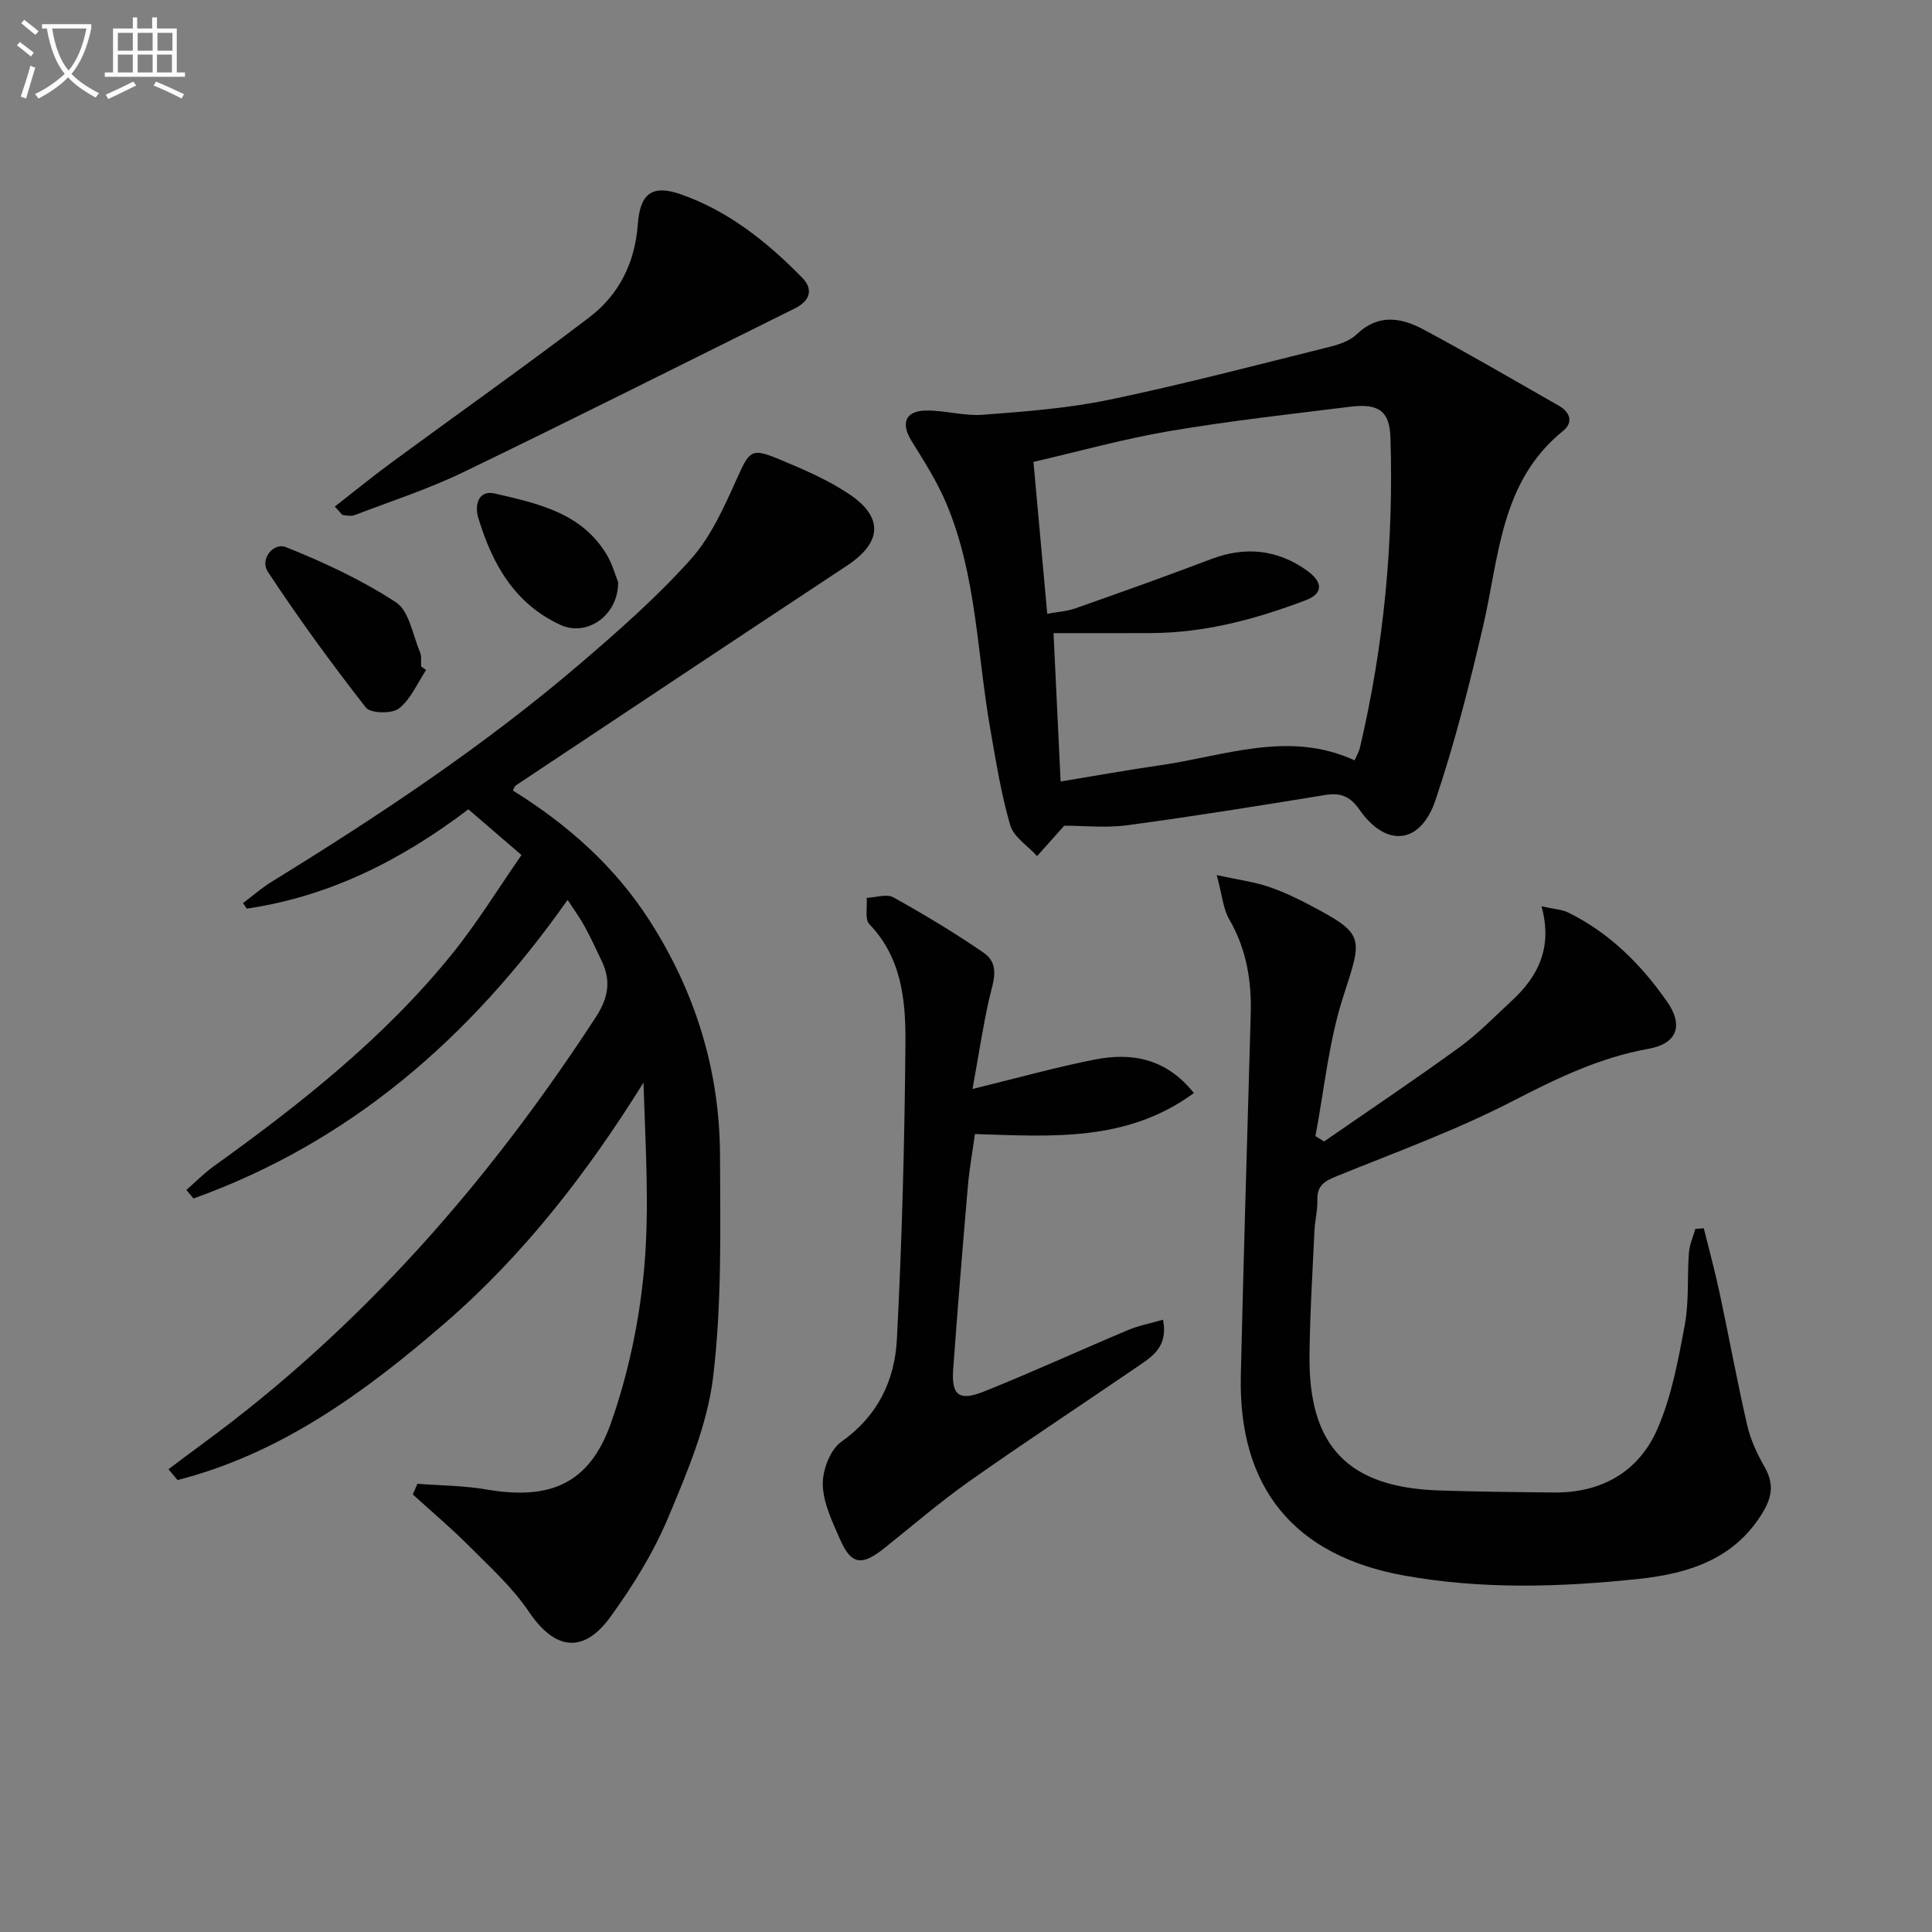 <svg enable-background="new 0 0 400 400" viewBox="0 0 400 400" xmlns="http://www.w3.org/2000/svg"><rect x="0" y="0" width="400" height="400" fill="#808080" stroke="none"/><path d="m6.4 11.7c-1-.8-1.9-1.6-2.9-2.3l.6-.7c.9.7 1.9 1.4 2.9 2.2zm-2.1 8.3c.7-2.1 1.4-4.2 2-6.4.2.1.6.3 1 .4-.7 2.3-1.3 4.4-1.9 6.4zm3-12.8c-1.1-.9-2.1-1.7-2.9-2.4l.6-.7c1 .8 2 1.5 3 2.4zm1.4-1.3v-.9h10.2v.9c-.9 4.2-2.3 7.3-4.1 9.4 1.3 1.4 3.2 2.7 5.7 4-.2.2-.4.5-.7.9-2.5-1.4-4.4-2.7-5.7-4.2-1.4 1.5-3.5 3-6.1 4.4 0 0 0 0-.1-.1-.3-.4-.5-.7-.7-.8 2.7-1.3 4.7-2.8 6.2-4.2-1.8-2.2-3-5.3-3.7-9.4zm9.2 0h-7.1c.6 3.8 1.7 6.7 3.4 8.7 1.7-2 2.9-4.8 3.7-8.7z" fill="#fbfcfa"/><path d="m31.6 3.6h.9v2.3h4.1v9.1h1.7v.9h-16.6v-.9h1.7v-9.1h4.1v-2.3h.9v2.3h3.1v-2.3zm-4 13.3.6.8c-1.9.9-3.8 1.9-5.8 2.8-.2-.3-.3-.6-.5-.9 2-.9 3.9-1.8 5.7-2.7zm-3.2-10.1v3.7h3.1v-3.7zm0 4.5v3.7h3.1v-3.7zm4.1-4.5v3.7h3.1v-3.7zm0 4.5v3.7h3.1v-3.7zm9.1 9.1c-2.1-1.1-4.1-2-5.8-2.7l.5-.8c2.2.9 4.1 1.8 5.8 2.6zm-1.9-13.6h-3.1v3.7h3.1zm-3.2 4.5v3.7h3.1v-3.7z" fill="#fbfcfa"/><g fill="#010101"><path d="m117.52 186.31c-20.23 28.71-45.09 50.18-77.46 61.83-.49-.59-.98-1.18-1.47-1.77 1.87-1.64 3.62-3.44 5.63-4.88 18.03-12.96 35.41-26.67 49.43-44.05 5.18-6.41 9.51-13.5 14.32-20.41-4.11-3.54-7.47-6.44-11-9.47-13.87 10.53-28.79 18.06-45.88 20.56-.26-.38-.52-.76-.78-1.14 1.97-1.48 3.84-3.13 5.93-4.42 22.26-13.71 44.03-28.16 63.92-45.19 7.96-6.81 15.89-13.8 22.86-21.58 4.2-4.69 6.92-10.87 9.56-16.72 2.58-5.7 2.9-6.42 8.66-4.02 5.04 2.1 10.17 4.28 14.66 7.31 7.11 4.8 6.63 10.01-.51 14.73-22.9 15.12-45.74 30.33-68.59 45.52-.24.16-.34.55-.63 1.05 11.29 7.01 21.09 15.67 28.32 26.94 9.47 14.77 14.51 31.01 14.58 48.52.06 15.3.39 30.73-1.41 45.86-1.19 9.98-5.36 19.78-9.31 29.2-3.05 7.27-7.32 14.18-11.97 20.58-5.68 7.81-11.59 6.79-16.9-1.1-3.38-5.01-8.02-9.21-12.33-13.54-3.72-3.74-7.78-7.16-11.69-10.71.32-.74.65-1.47.97-2.21 4.76.37 9.58.37 14.27 1.18 13.12 2.26 21.32-1.13 25.76-13.67 3.61-10.2 5.91-21.14 6.89-31.92 1.16-12.69.27-25.56-.12-38.65-11.52 18.5-24.7 35.61-41.21 49.88-16.45 14.22-33.83 26.91-55.25 32.41-.63-.75-1.26-1.5-1.89-2.24 2.33-1.74 4.65-3.51 7.01-5.23 32.94-24.12 59.28-54.3 81.46-88.36 2.59-3.97 3.2-7.46 1.26-11.56-1.13-2.4-2.25-4.82-3.52-7.15-.94-1.75-2.12-3.35-3.57-5.58z"/><path d="m220.34 170.95c-2.24 2.51-3.93 4.4-5.62 6.29-1.92-2.12-4.85-3.94-5.57-6.41-1.89-6.48-2.95-13.21-4.12-19.88-2.75-15.63-2.82-31.81-9.1-46.71-1.91-4.53-4.61-8.76-7.21-12.96-2.24-3.62-1.32-6.2 2.95-6.28 3.95-.07 7.96 1.18 11.87.87 8.76-.67 17.59-1.33 26.17-3.12 15.23-3.17 30.29-7.14 45.39-10.89 2.06-.51 4.37-1.27 5.83-2.68 4.43-4.25 9.19-3.42 13.72-1 9.48 5.06 18.75 10.51 28.09 15.82 2.4 1.37 3.02 3.49.86 5.23-12.99 10.51-13.2 26.07-16.56 40.5-2.81 12.09-5.88 24.18-9.84 35.93-3.11 9.22-10.23 9.86-15.74 1.97-1.91-2.74-3.87-3.56-7.06-3.04-13.58 2.21-27.17 4.41-40.8 6.24-4.56.64-9.26.12-13.26.12zm60.11-13.53c.44-1 .89-1.72 1.08-2.5 4.99-21.15 7.03-42.6 6.35-64.31-.17-5.46-2.41-7.13-8.26-6.41-12.51 1.55-25.05 2.94-37.46 5.05-9.56 1.62-18.95 4.25-28.19 6.38.99 10.96 1.9 20.98 2.85 31.45 2.04-.38 4.04-.5 5.86-1.14 9.38-3.31 18.76-6.64 28.06-10.18 7.1-2.7 13.74-1.99 19.83 2.35 3.48 2.48 3.28 4.83-.18 6.14-10.3 3.92-20.84 6.76-31.96 6.82-6.71.03-13.42.01-20.31.01.51 10.64.98 20.54 1.47 30.72 7.03-1.15 13.86-2.39 20.73-3.38 13.29-1.91 26.5-7.26 40.13-1z"/><path d="m251.91 181.18c4.66 1.01 7.73 1.41 10.61 2.37 2.98.99 5.86 2.36 8.65 3.83 11.43 6.03 10.96 6.56 6.96 18.87-3.02 9.3-3.94 19.29-5.79 28.97.6.37 1.2.74 1.8 1.11 9.36-6.48 18.82-12.82 28.02-19.5 3.88-2.82 7.27-6.34 10.81-9.61 5.44-5.02 8.54-10.98 6.19-19.58 2.62.59 4.2.64 5.5 1.28 8.58 4.22 15.13 10.76 20.53 18.52 3.43 4.93 1.96 8.66-3.87 9.7-10.11 1.8-19.07 6.15-28.16 10.84-11.6 5.98-23.97 10.5-36.11 15.41-2.55 1.03-4.39 1.86-4.3 5.01.06 2.14-.51 4.29-.61 6.44-.4 8.63-.94 17.26-1.02 25.9-.19 18.71 8.02 27.2 26.71 27.84 7.93.27 15.87.34 23.81.43 9.96.11 17.69-4.31 21.56-13.27 2.9-6.72 4.27-14.19 5.62-21.46.9-4.85.48-9.93.85-14.9.12-1.67.87-3.3 1.33-4.94.58-.05 1.16-.09 1.75-.14 1.11 4.5 2.34 8.97 3.3 13.5 1.94 9.09 3.61 18.24 5.69 27.29.69 2.98 2.04 5.89 3.57 8.57 1.87 3.27 1.72 5.96-.21 9.24-5.82 9.87-15.43 12.88-25.69 13.98-16.22 1.73-32.51 2.24-48.7-.68-22.77-4.1-34.34-18.16-33.81-41.39.57-24.94 1.35-49.87 2.05-74.81.2-6.94-.88-13.51-4.45-19.66-1.26-2.18-1.45-4.95-2.59-9.16z"/><path d="m201.35 225.46c9.48-2.32 17.31-4.52 25.26-6.08 7.69-1.52 14.81-.29 20.57 6.92-13.8 10.13-29.24 9.01-45.33 8.49-.48 3.51-1.15 7.17-1.47 10.87-1.09 12.58-2.1 25.16-3.03 37.76-.4 5.48 1.17 6.77 6.47 4.64 10.01-4.02 19.82-8.52 29.76-12.7 2.16-.91 4.52-1.35 7.21-2.13 1.13 5.7-2.35 7.7-5.4 9.79-11.53 7.9-23.22 15.56-34.63 23.61-6.11 4.31-11.79 9.21-17.64 13.88-4.73 3.78-6.91 3.48-9.24-1.89-1.58-3.62-3.45-7.48-3.53-11.26-.07-3 1.54-7.25 3.86-8.88 7.54-5.3 11.04-12.7 11.48-21.17 1.06-20.42 1.6-40.87 1.77-61.32.07-8.76-.73-17.64-7.47-24.65-.99-1.03-.4-3.59-.55-5.44 1.86-.08 4.12-.89 5.51-.12 6.39 3.55 12.68 7.33 18.7 11.47 3.56 2.45 1.92 6.13 1.14 9.58-1.29 5.73-2.16 11.56-3.44 18.63z"/><path d="m69.31 104.88c4.04-3.14 7.84-6.24 11.78-9.14 13.63-10.02 27.46-19.79 40.92-30.04 6.18-4.7 9.47-11.35 10.05-19.31.46-6.33 2.98-8.22 8.81-6.19 9.92 3.45 17.98 9.9 25.23 17.31 2.39 2.45 1.54 4.82-1.53 6.34-22.87 11.33-45.66 22.81-68.64 33.91-7.25 3.5-14.98 6-22.51 8.89-.7.27-1.6.08-2.4-.01-.24-.01-.44-.43-1.71-1.76z"/><path d="m88.22 138.71c-1.81 2.73-3.17 6.05-5.62 7.97-1.45 1.14-5.9 1.03-6.85-.19-7.11-9.09-13.91-18.44-20.27-28.07-1.79-2.71 1.2-6.15 3.69-5.15 7.89 3.15 15.72 6.79 22.8 11.43 2.75 1.8 3.48 6.76 4.99 10.33.36.86.17 1.97.23 2.96.34.24.69.48 1.03.72z"/><path d="m127.97 120.5c.09 6.96-6.49 11.38-11.91 8.89-9.58-4.41-14.17-12.69-17.04-22.19-.82-2.7.08-5.79 3.38-5.03 8.83 2.04 18.02 3.95 23.23 12.69 1.16 1.96 1.77 4.24 2.34 5.64z"/></g></svg>

